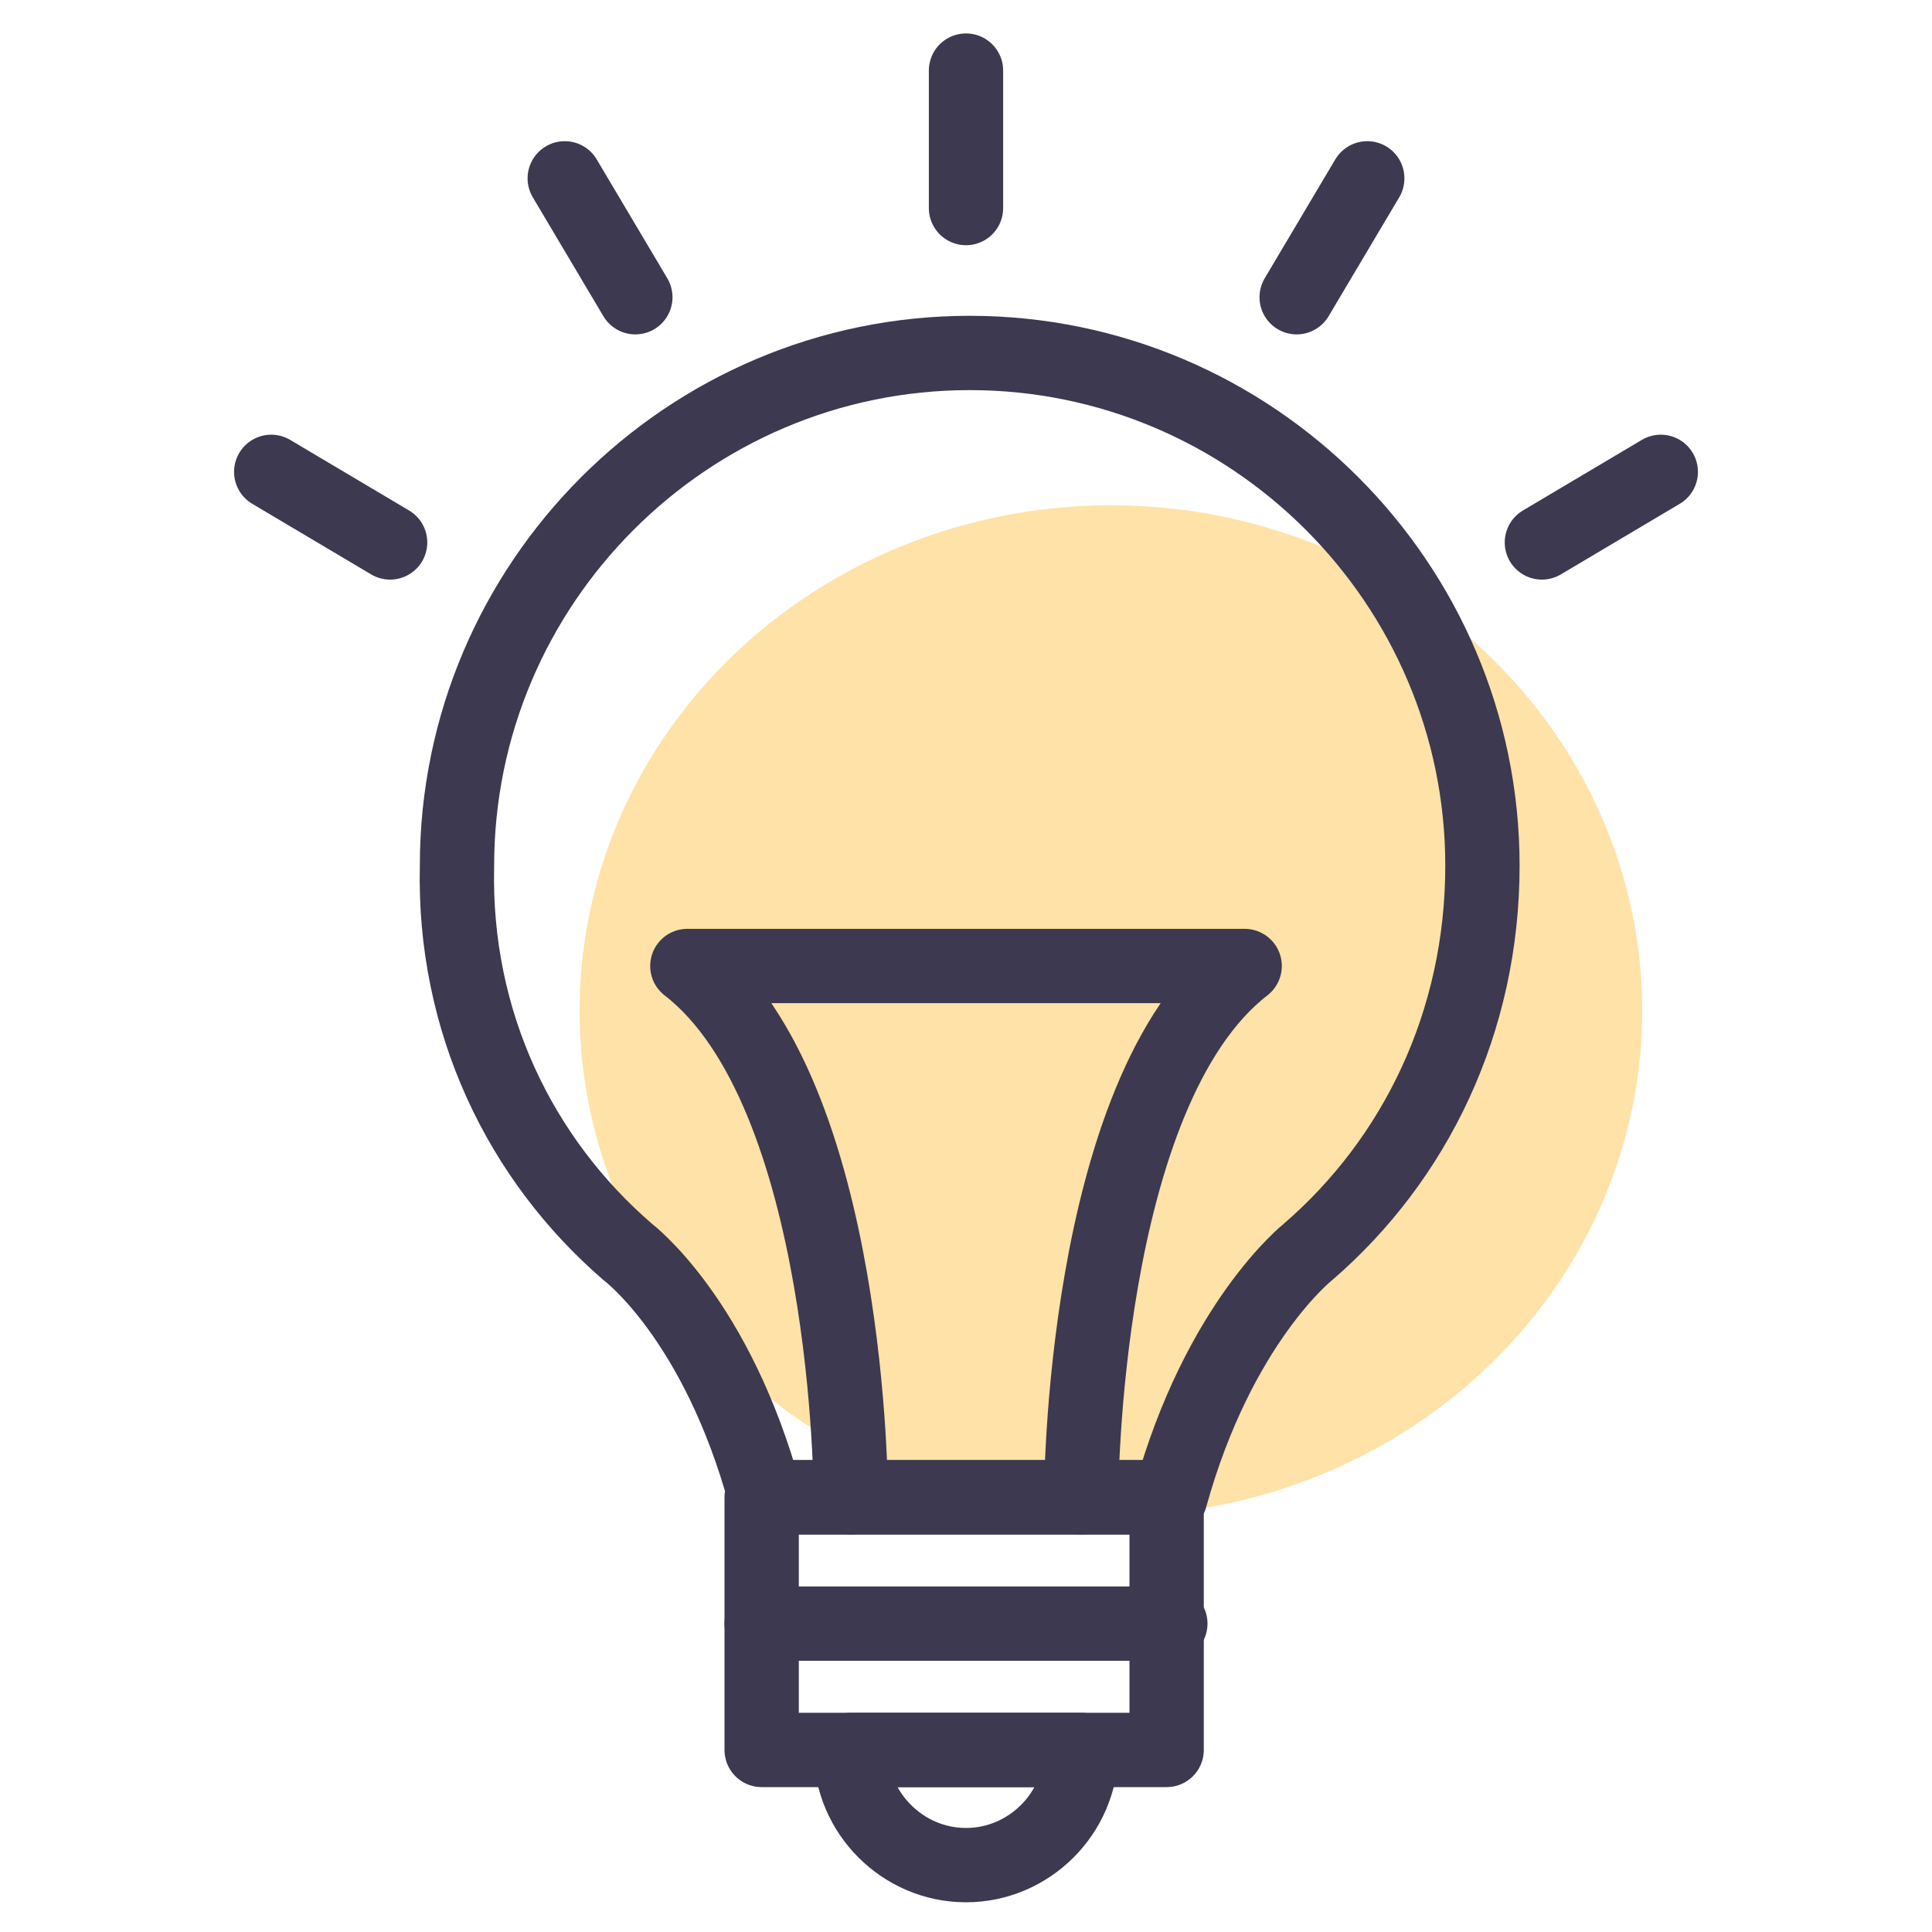 <?xml version="1.0" encoding="utf-8"?>
<!-- Generator: Adobe Illustrator 21.0.2, SVG Export Plug-In . SVG Version: 6.00 Build 0)  -->
<svg version="1.1" id="Layer_1" xmlns="http://www.w3.org/2000/svg" xmlns:xlink="http://www.w3.org/1999/xlink" x="0px" y="0px"
	 viewBox="0 0 52 52" style="enable-background:new 0 0 52 52;" xml:space="preserve">
<style type="text/css">
	.st0{fill:#FFE2A7;}
	.st1{fill:none;stroke:#3C3950;stroke-width:2;stroke-linecap:round;stroke-linejoin:round;stroke-miterlimit:10;}
	.st2{fill:#91D3BF;}
	.st3{fill:#98C496;}
</style>
<g>
	<ellipse class="st0" cx="29.9" cy="27.2" rx="14.3" ry="13.6"/>
	<g>
		<g>
			<path class="st1" d="M16.9,33.7L16.9,33.7c0,0,2.4,1.8,3.7,6.6h10.9c1.3-4.7,3.7-6.6,3.7-6.6h0c2.9-2.5,4.7-6.2,4.7-10.4
				c0-7.6-6.2-13.8-13.8-13.8s-13.8,6.2-13.8,13.8C12.2,27.5,14,31.2,16.9,33.7z"/>
			<rect x="20.5" y="40.3" class="st1" width="10.9" height="6.8"/>
			<path class="st1" d="M22.9,47.1c0,1.7,1.4,3.1,3.1,3.1c1.7,0,3.1-1.4,3.1-3.1H22.9z"/>
			<line class="st1" x1="20.5" y1="43.7" x2="31.5" y2="43.7"/>
			<path class="st1" d="M29.1,40.3c0,0,0-10.9,4.4-14.3H26h-7.5c4.4,3.4,4.4,14.3,4.4,14.3"/>
		</g>
		<g>
			<line class="st1" x1="26" y1="1.9" x2="26" y2="5.6"/>
			<line class="st1" x1="15.2" y1="4.8" x2="17.1" y2="8"/>
			<line class="st1" x1="7.3" y1="12.7" x2="10.5" y2="14.6"/>
			<line class="st1" x1="44.7" y1="12.7" x2="41.5" y2="14.6"/>
			<line class="st1" x1="36.8" y1="4.8" x2="34.9" y2="8"/>
		</g>
	</g>
</g>
</svg>
